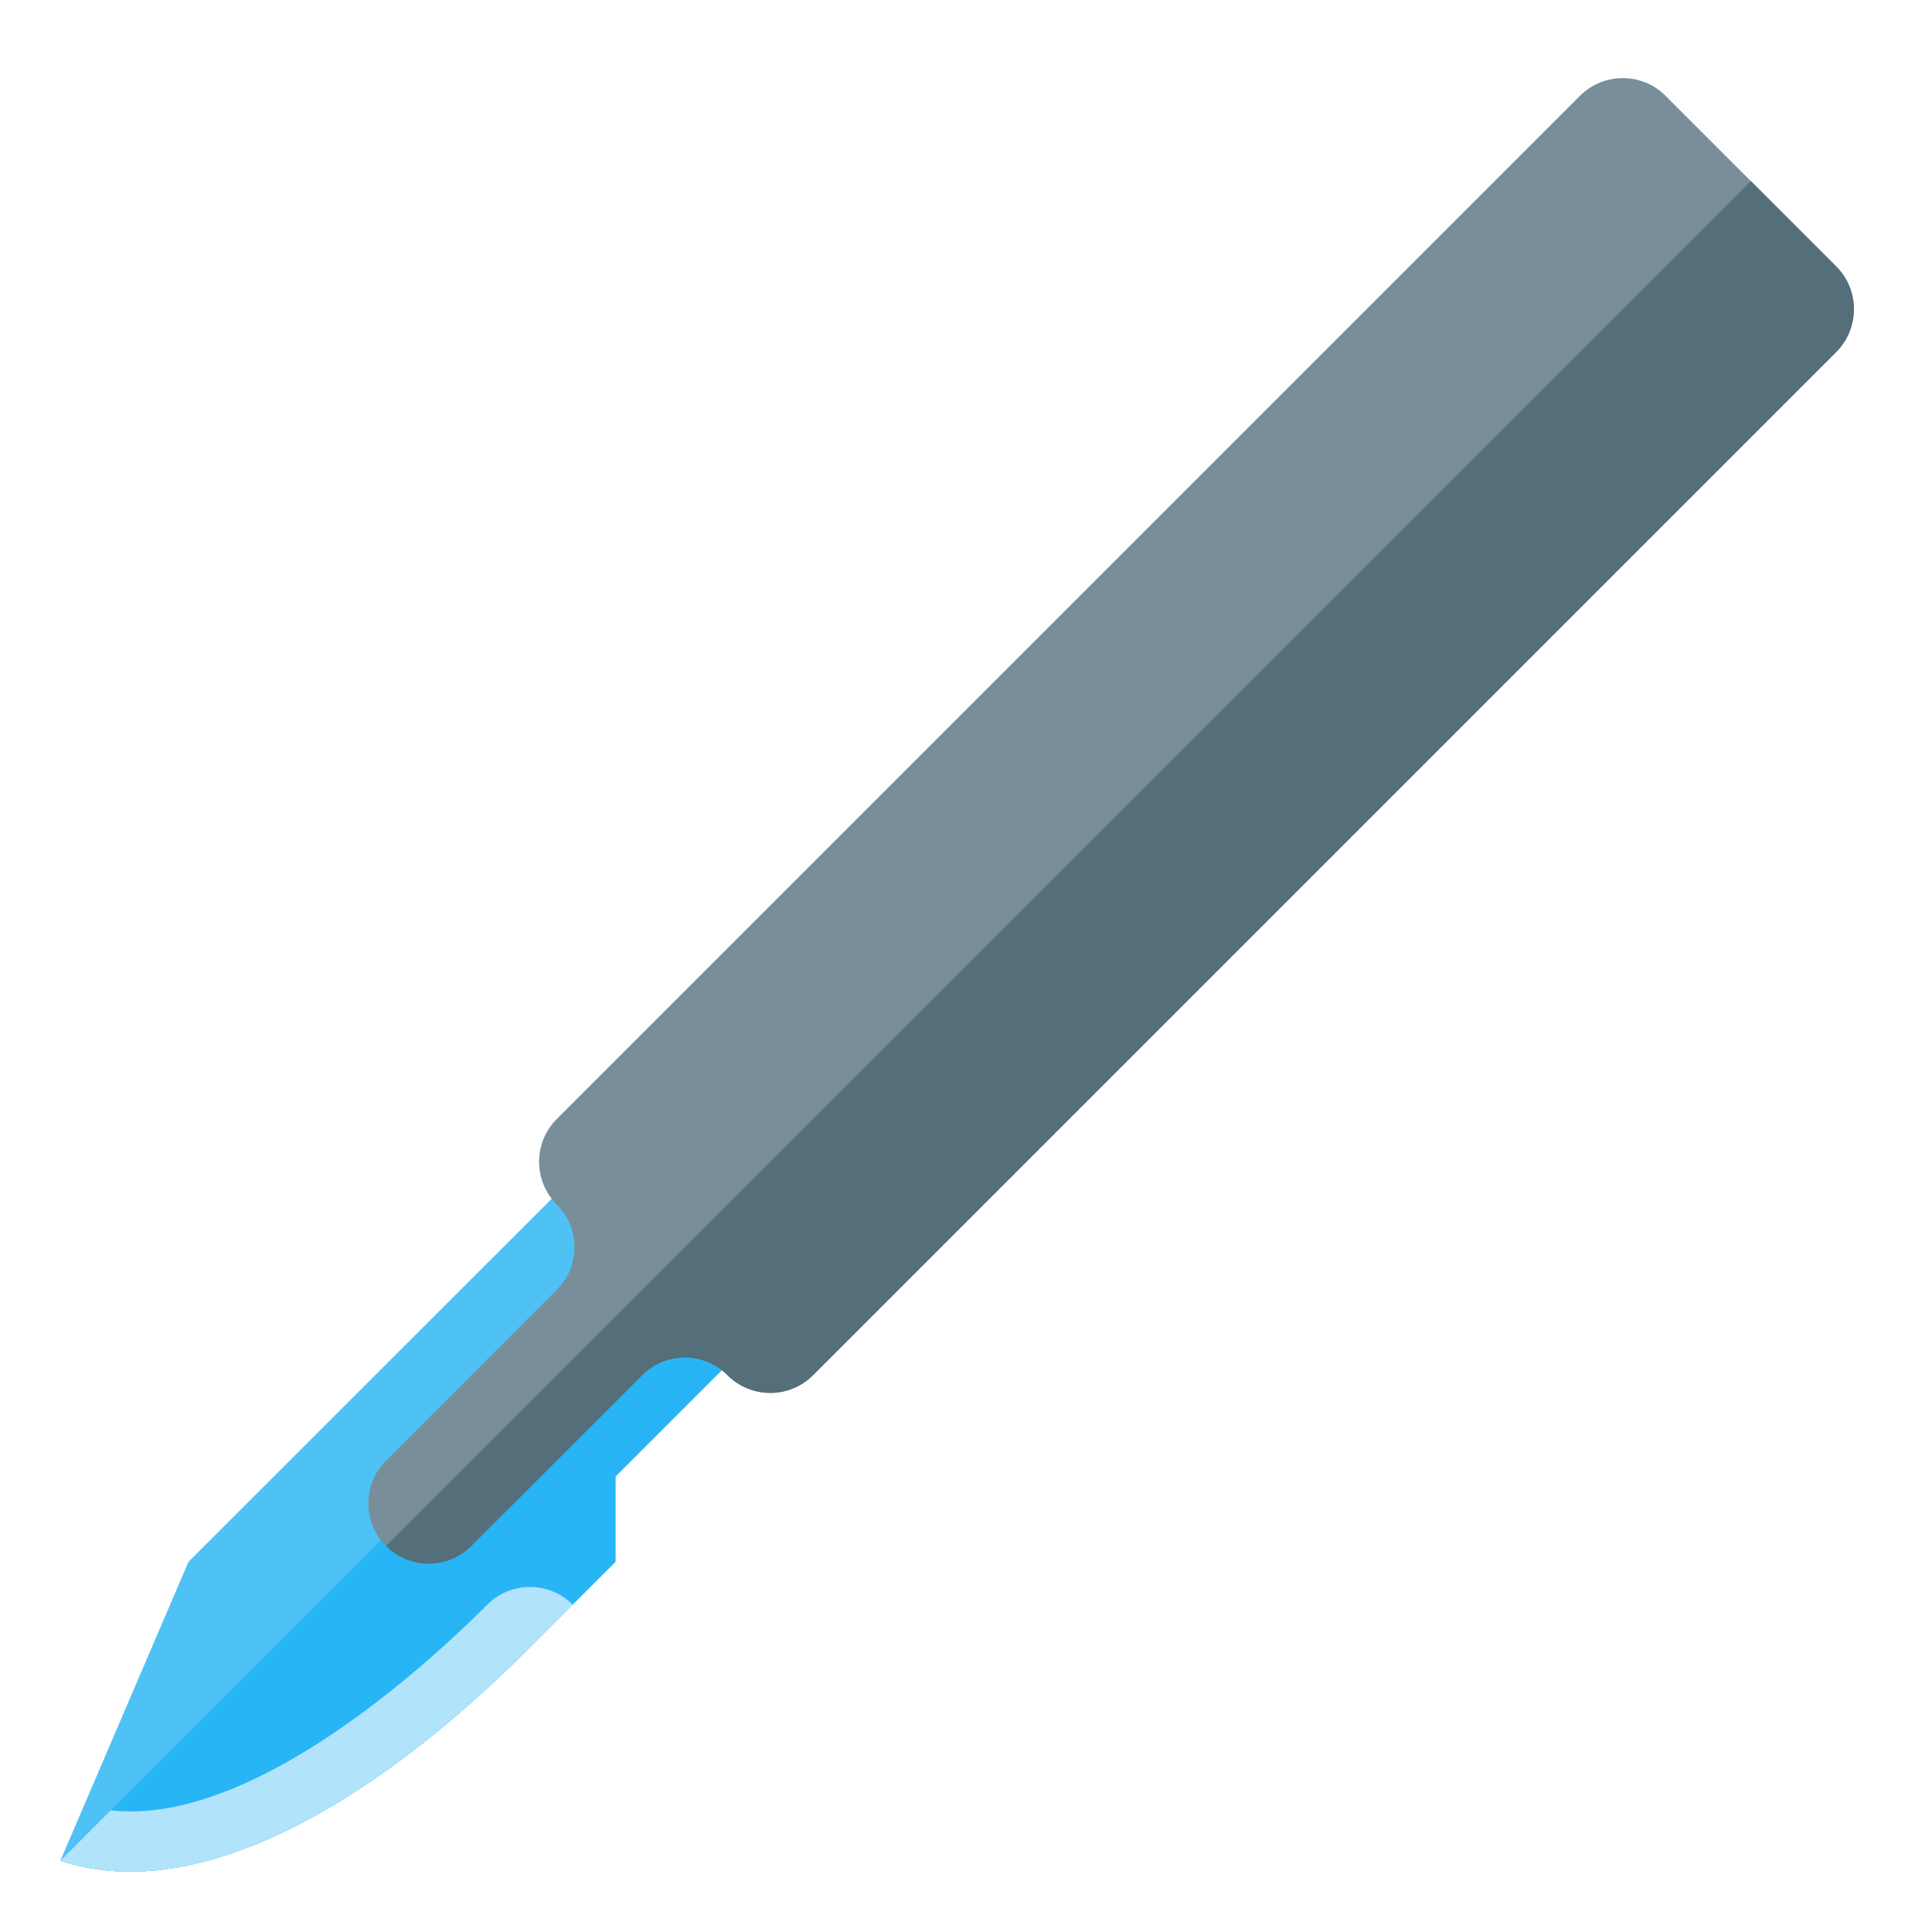 <svg version="1.1" xmlns="http://www.w3.org/2000/svg" xmlns:xlink="http://www.w3.org/1999/xlink" viewBox="0 0 512 512"><g><path d="M49.95,413.9l113.15,-113.1l45.25,45.25l-45.25,45.25l0,22.6l-22.65,22.65c-45.25,45.25 -90.5,67.9 -124.45,56.55z" fill="#4ec1f5" /><path d="M185.7,323.4l22.65,22.65l-45.25,45.25l0,22.6l-22.65,22.65c-45.25,45.25 -90.5,67.9 -124.45,56.55z" fill="#28b5f5" /><path d="M151.75,425.25l-11.3,11.3c-45.25,45.25 -90.5,67.9 -124.45,56.55l13.35,-13.35c34.9,4 78.55,-33.3 99.8,-54.5c6.2,-6.25 16.4,-6.25 22.6,0z" fill="#b1e3fb" /><path d="M102.3,409.7c-6.25,-6.25 -6.25,-16.4 0,-22.6l45.25,-45.3c6.25,-6.2 6.25,-16.35 0,-22.6c-6.25,-6.25 -6.25,-16.4 0,-22.65l271.2,-271.2c6.25,-6.2 16.4,-6.2 22.6,0l45.3,45.3c6.2,6.2 6.2,16.35 0,22.6l-271.2,271.2c-6.25,6.25 -16.4,6.25 -22.65,0c-6.25,-6.25 -16.4,-6.25 -22.6,0l-45.3,45.25c-6.2,6.25 -16.35,6.25 -22.6,0z" fill="#788f9b" /><path d="M464,48l22.65,22.65c6.2,6.2 6.2,16.35 0,22.6l-271.2,271.2c-6.25,6.25 -16.4,6.25 -22.65,0l0,0c-6.25,-6.25 -16.4,-6.25 -22.6,0l-45.3,45.25c-6.2,6.25 -16.35,6.25 -22.6,0l73.7,-73.7z" fill="#546e7a" /></g></svg>